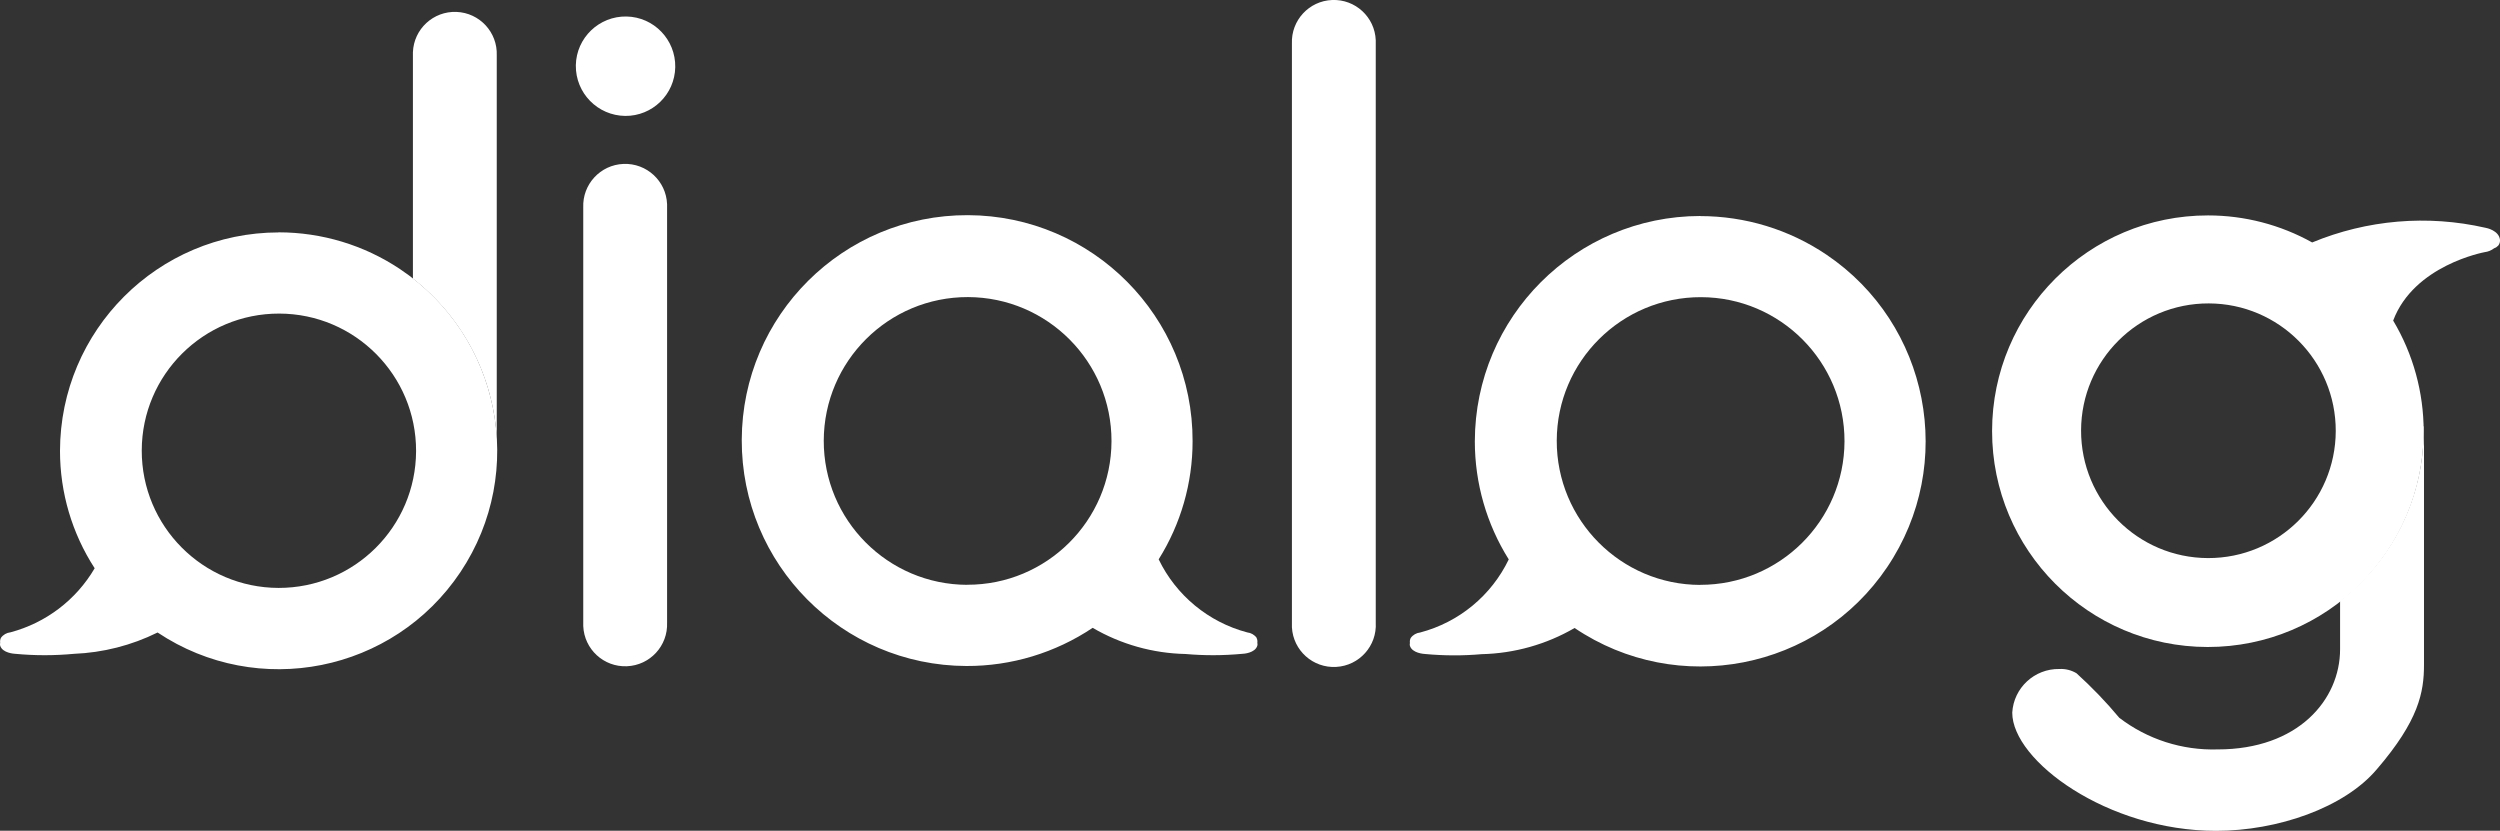 <?xml version="1.0" encoding="UTF-8"?><svg id="a" xmlns="http://www.w3.org/2000/svg" viewBox="0 0 300 99.69"><rect x="0" y="0" width="300" height="99.69" fill="#333333" stroke="none"/><g id="b"><path id="c" d="m69.1,7.83c.06-3.29,2.79-5.91,6.08-5.85,3.29.06,5.91,2.79,5.85,6.08-.06,3.27-2.74,5.88-6.01,5.85-3.31-.04-5.96-2.75-5.92-6.06v-.02Zm10.95,66.89c.11,2.78-2.05,5.12-4.83,5.23-2.78.11-5.12-2.05-5.23-4.83,0-.13,0-.27,0-.4V24.9c-.11-2.78,2.05-5.12,4.83-5.23,2.78-.11,5.12,2.05,5.23,4.83,0,.13,0,.27,0,.4v49.82Z" style="fill:#fff;"/><path id="d" d="m155.03,5.23c-.11-2.78,2.05-5.12,4.83-5.23,2.78-.11,5.12,2.05,5.23,4.83,0,.13,0,.27,0,.4v69.49c.16,2.78-1.97,5.16-4.75,5.31-2.78.16-5.16-1.97-5.31-4.75-.01-.19-.01-.38,0-.56V5.23Z" style="fill:#fff;"/><path id="e" d="m33.43,27.89c-14.48.02-26.21,11.75-26.23,26.23,0,4.99,1.44,9.88,4.16,14.07-2.22,3.8-5.86,6.56-10.11,7.69-.45.05-.86.28-1.13.65-.1.19-.13.4-.1.61-.03.11-.03.23,0,.34.28.9,1.69.97,1.82.98,2.34.22,4.69.22,7.03,0,3.49-.14,6.91-1.01,10.04-2.56,12.04,8.03,28.31,4.78,36.35-7.26,8.03-12.04,4.78-28.31-7.26-36.35-4.31-2.88-9.38-4.41-14.57-4.41h0Zm0,42.66c-9.09-.02-16.44-7.41-16.42-16.5.02-9.09,7.41-16.44,16.5-16.42,9.09.02,16.44,7.41,16.42,16.5-.03,9.09-7.41,16.43-16.5,16.42Z" style="fill:#fff;"/><path id="f" d="m204.03,25.92c-14.93.02-27.03,12.11-27.05,27.05,0,5.01,1.41,9.92,4.07,14.16-2.09,4.34-5.97,7.54-10.63,8.77-.45.05-.86.28-1.13.65-.1.19-.13.4-.1.61-.03.11-.03.23,0,.34.28.89,1.68.97,1.82.98h0c2.26.21,4.53.22,6.79.02,3.92-.09,7.76-1.17,11.15-3.14,12.37,8.34,29.17,5.07,37.51-7.3,8.34-12.37,5.07-29.17-7.3-37.51-4.48-3.02-9.75-4.62-15.15-4.62h0Zm0,44.27c-9.53-.02-17.24-7.77-17.22-17.31.02-9.53,7.77-17.24,17.31-17.22,9.53.02,17.24,7.77,17.22,17.3-.03,9.53-7.78,17.23-17.31,17.22h0Z" style="fill:#fff;"/><path id="g" d="m150.8,76.54c-.27-.37-.68-.6-1.13-.65-4.65-1.23-8.54-4.44-10.63-8.77,2.66-4.24,4.07-9.15,4.07-14.16.05-14.94-12.02-27.09-26.96-27.14-14.94-.05-27.09,12.02-27.14,26.96-.05,14.94,12.02,27.09,26.96,27.14,5.39.02,10.67-1.58,15.15-4.58,3.39,1.98,7.23,3.06,11.15,3.14,2.26.2,4.53.19,6.79-.02.14,0,1.55-.08,1.82-.98.03-.11.03-.23,0-.34.03-.21,0-.42-.1-.61Zm-34.73-6.36c-9.53-.03-17.24-7.77-17.22-17.31.03-9.53,7.77-17.24,17.31-17.22,9.53.03,17.24,7.77,17.22,17.3-.03,9.53-7.78,17.24-17.31,17.22h0Z" style="fill:#fff;"/><path id="h" d="m300,28.78c-.13-1.13-1.62-1.43-1.76-1.45-6.94-1.58-14.19-.96-20.77,1.76l.02.02c-3.83-2.14-8.14-3.26-12.52-3.26-14.3-.01-25.91,11.57-25.92,25.87-.01,14.3,11.57,25.91,25.87,25.92,14.3.01,25.91-11.57,25.92-25.87,0-4.68-1.26-9.28-3.66-13.3,2.5-6.65,10.89-8.19,10.97-8.21.42-.05.81-.21,1.15-.47.19-.06.36-.18.49-.32.16-.2.23-.45.21-.7Zm-35.03,38.19c-8.44-.02-15.26-6.88-15.24-15.32.02-8.44,6.88-15.26,15.32-15.24,8.44.02,15.26,6.88,15.24,15.32-.03,8.44-6.89,15.26-15.33,15.24h0Z" style="fill:#fff;"/><path id="i" d="m59.61,52.56V6.66c.11-2.78-2.05-5.12-4.83-5.23-2.78-.11-5.12,2.05-5.23,4.83,0,.13,0,.27,0,.4v26.78c5.95,4.63,9.61,11.6,10.06,19.12Z" style="fill:#fff;"/><path id="j" d="m290.83,51.73c0,7.97-3.71,15.49-10.02,20.36v5.82c0,6.06-5.03,12.02-14.69,12.02-4.26.13-8.43-1.21-11.81-3.8-1.58-1.9-3.3-3.68-5.13-5.34-.62-.37-1.33-.55-2.06-.51-2.98-.05-5.48,2.26-5.65,5.24,0,5.75,11.4,14.18,24.45,14.18,7.39,0,15.41-2.77,19.31-7.4,5.03-5.85,5.65-9.24,5.65-12.53v-28.65l-.06.08c0,.18.01.36.01.53Z" style="fill:#fff;"/></g></svg>
